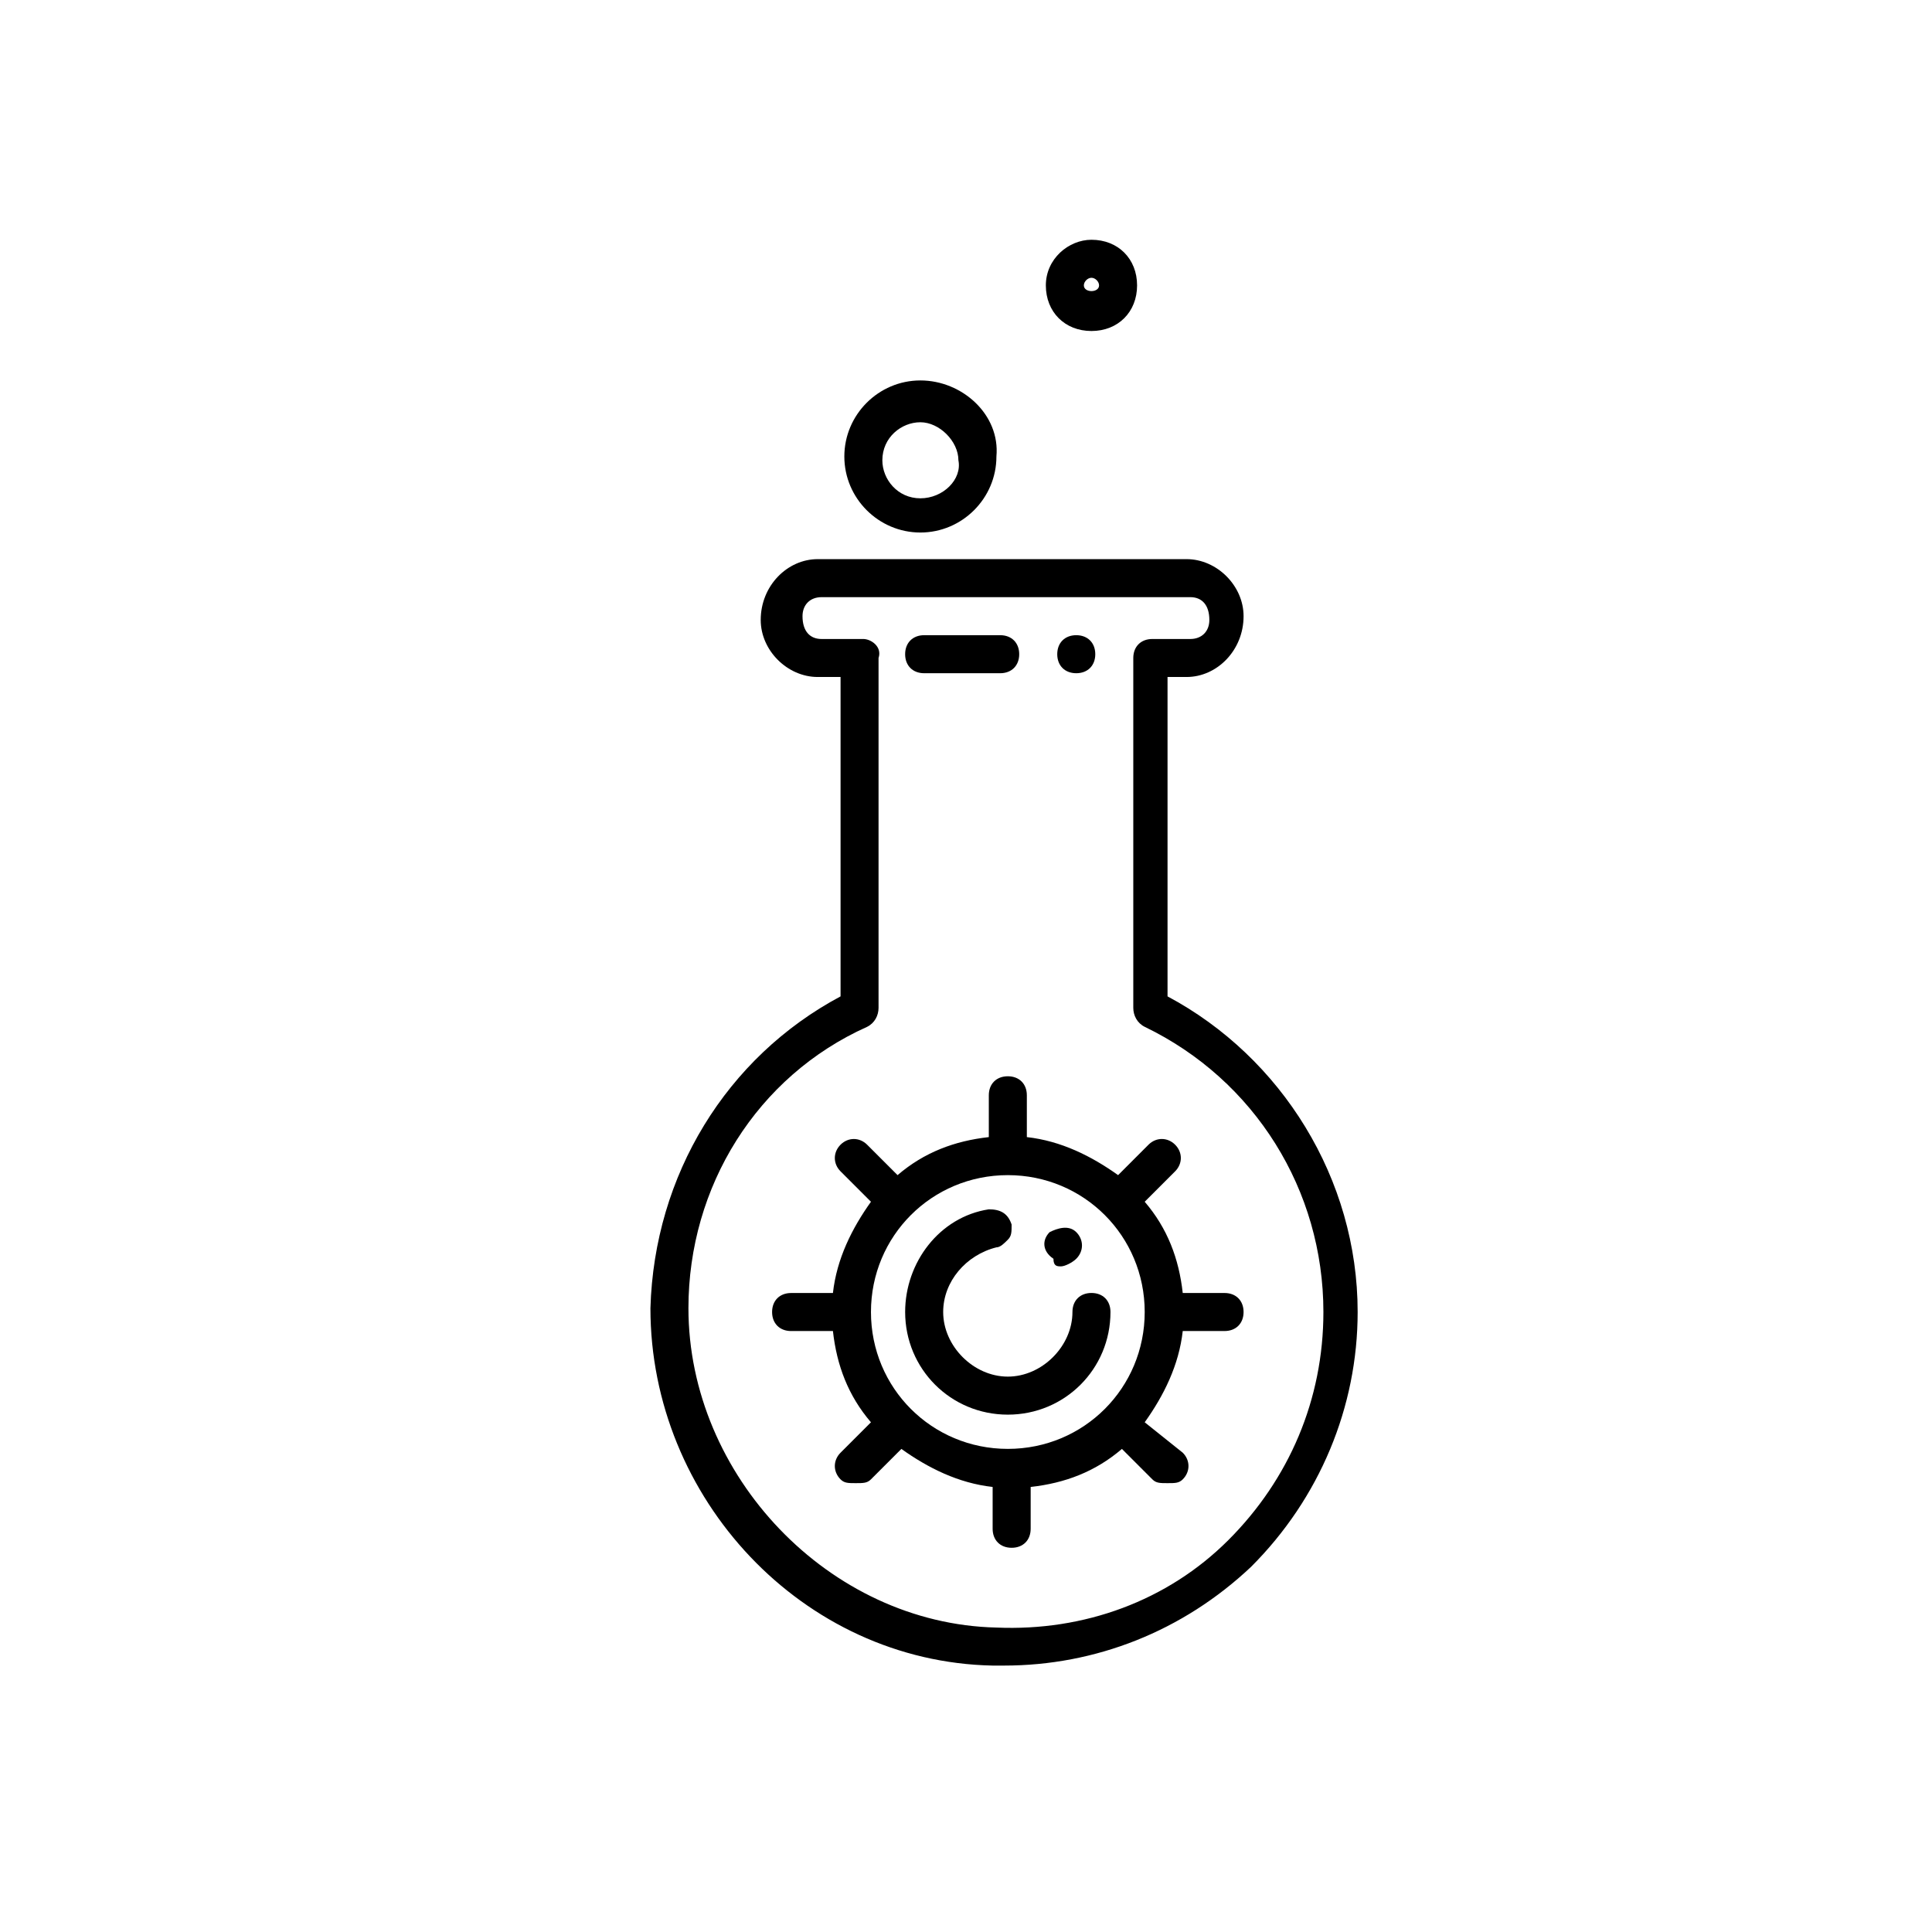 <?xml version="1.0" encoding="UTF-8"?>
<!-- Uploaded to: SVG Repo, www.svgrepo.com, Generator: SVG Repo Mixer Tools -->
<svg fill="#000000" width="800px" height="800px" version="1.1" viewBox="144 144 512 512" xmlns="http://www.w3.org/2000/svg">
 <g>
  <path d="m366.75 447.36c-2.016 2.016-2.016 5.039 0 7.055l8.062 8.062c-5.039 7.055-9.07 15.113-10.078 24.184h-11.082c-3.023 0-5.039 2.016-5.039 5.039 0 3.023 2.016 5.039 5.039 5.039h11.082c1.008 9.07 4.031 17.129 10.078 24.184l-8.062 8.062c-2.016 2.016-2.016 5.039 0 7.055 1.008 1.008 2.016 1.008 4.031 1.008s3.023 0 4.031-1.008l8.062-8.062c7.055 5.039 15.113 9.07 24.184 10.078v11.082c0 3.023 2.016 5.039 5.039 5.039s5.039-2.016 5.039-5.039v-11.082c9.07-1.008 17.129-4.031 24.184-10.078l8.062 8.062c1.008 1.008 2.016 1.008 4.031 1.008s3.023 0 4.031-1.008c2.016-2.016 2.016-5.039 0-7.055l-10.086-8.066c5.039-7.055 9.07-15.113 10.078-24.184h11.082c3.023 0 5.039-2.016 5.039-5.039 0-3.023-2.016-5.039-5.039-5.039h-11.082c-1.008-9.07-4.031-17.129-10.078-24.184l8.062-8.062c2.016-2.016 2.016-5.039 0-7.055-2.016-2.016-5.039-2.016-7.055 0l-8.059 8.066c-7.055-5.039-15.113-9.07-24.184-10.078v-11.082c0-3.023-2.016-5.039-5.039-5.039-3.023 0-5.039 2.016-5.039 5.039v11.082c-9.07 1.008-17.129 4.031-24.184 10.078l-8.062-8.062c-2.012-2.016-5.035-2.016-7.051 0zm44.336 80.609c-20.152 0-36.273-16.121-36.273-36.273s16.121-36.273 36.273-36.273c20.152 0 36.273 16.121 36.273 36.273s-16.121 36.273-36.273 36.273z"/>
  <path d="m433.25 486.65c-3.023 0-5.039 2.016-5.039 5.039 0 9.07-8.062 17.129-17.129 17.129-9.07 0-17.129-8.062-17.129-17.129 0-8.062 6.047-15.113 14.105-17.129 1.008 0 2.016-1.008 3.023-2.016 1.008-1.008 1.008-2.016 1.008-4.031-1.008-3.023-3.023-4.031-6.047-4.031-13.098 2.016-22.168 14.105-22.168 27.207 0 15.113 12.09 27.207 27.207 27.207 15.113 0 27.207-12.09 27.207-27.207 0-3.023-2.016-5.039-5.039-5.039z"/>
  <path d="m425.19 479.6c1.008 0 3.023-1.008 4.031-2.016 2.016-2.016 2.016-5.039 0-7.055s-5.039-1.008-7.055 0c-2.016 2.016-2.016 5.039 1.008 7.055 0 2.016 1.008 2.016 2.016 2.016z"/>
  <path d="m316.37 490.68c0 50.383 40.305 93.707 90.688 94.715h3.023c24.184 0 47.359-9.07 65.496-26.199 18.137-18.137 28.215-42.32 28.215-67.512 0-35.266-20.152-67.512-50.383-83.633v-84.641h5.039c8.062 0 15.113-7.055 15.113-16.121 0-8.062-7.055-15.113-15.113-15.113h-97.738c-8.062 0-15.113 7.055-15.113 16.121 0 8.062 7.055 15.113 15.113 15.113h6.047v84.641c-30.234 16.125-49.379 47.363-50.387 82.629zm56.426-177.34h-11.082c-3.023 0-5.039-2.016-5.039-6.047 0-3.023 2.016-5.039 5.039-5.039h97.738c3.023 0 5.039 2.016 5.039 6.047 0 3.023-2.016 5.039-5.039 5.039h-10.078c-3.023 0-5.039 2.016-5.039 5.039v92.699c0 2.016 1.008 4.031 3.023 5.039 29.223 14.105 47.359 43.328 47.359 75.57 0 23.176-9.07 44.336-25.191 60.457-16.121 16.121-38.289 24.184-61.465 23.176-44.336-1.008-81.617-40.305-81.617-84.641 0-32.242 18.137-61.465 47.359-74.562 2.016-1.008 3.023-3.023 3.023-5.039v-92.699c1.008-3.023-2.016-5.039-4.031-5.039z"/>
  <path d="m387.91 244.82c-11.082 0-20.152 9.07-20.152 20.152 0 11.082 9.07 20.152 20.152 20.152s20.152-9.07 20.152-20.152c1.008-11.082-9.066-20.152-20.152-20.152zm0 31.238c-6.047 0-10.078-5.039-10.078-10.078 0-6.047 5.039-10.078 10.078-10.078s10.078 5.039 10.078 10.078c1.008 5.039-4.031 10.078-10.078 10.078z"/>
  <path d="m421.16 219.63c0 7.055 5.039 12.09 12.09 12.09 7.055 0 12.09-5.039 12.09-12.09 0-7.051-5.035-12.09-12.09-12.09-6.047 0-12.09 5.039-12.09 12.09zm14.105 0c0 2.016-4.031 2.016-4.031 0 0-1.008 1.008-2.016 2.016-2.016 1.008 0.004 2.016 1.012 2.016 2.016z"/>
  <path d="m429.22 322.41c3.023 0 5.039-2.016 5.039-5.039 0-3.023-2.016-5.039-5.039-5.039s-5.039 2.016-5.039 5.039c0 3.027 2.016 5.039 5.039 5.039z"/>
  <path d="m388.91 322.41h20.152c3.023 0 5.039-2.016 5.039-5.039 0-3.023-2.016-5.039-5.039-5.039h-20.152c-3.023 0-5.039 2.016-5.039 5.039 0 3.027 2.016 5.039 5.039 5.039z"/>
 </g>
</svg>